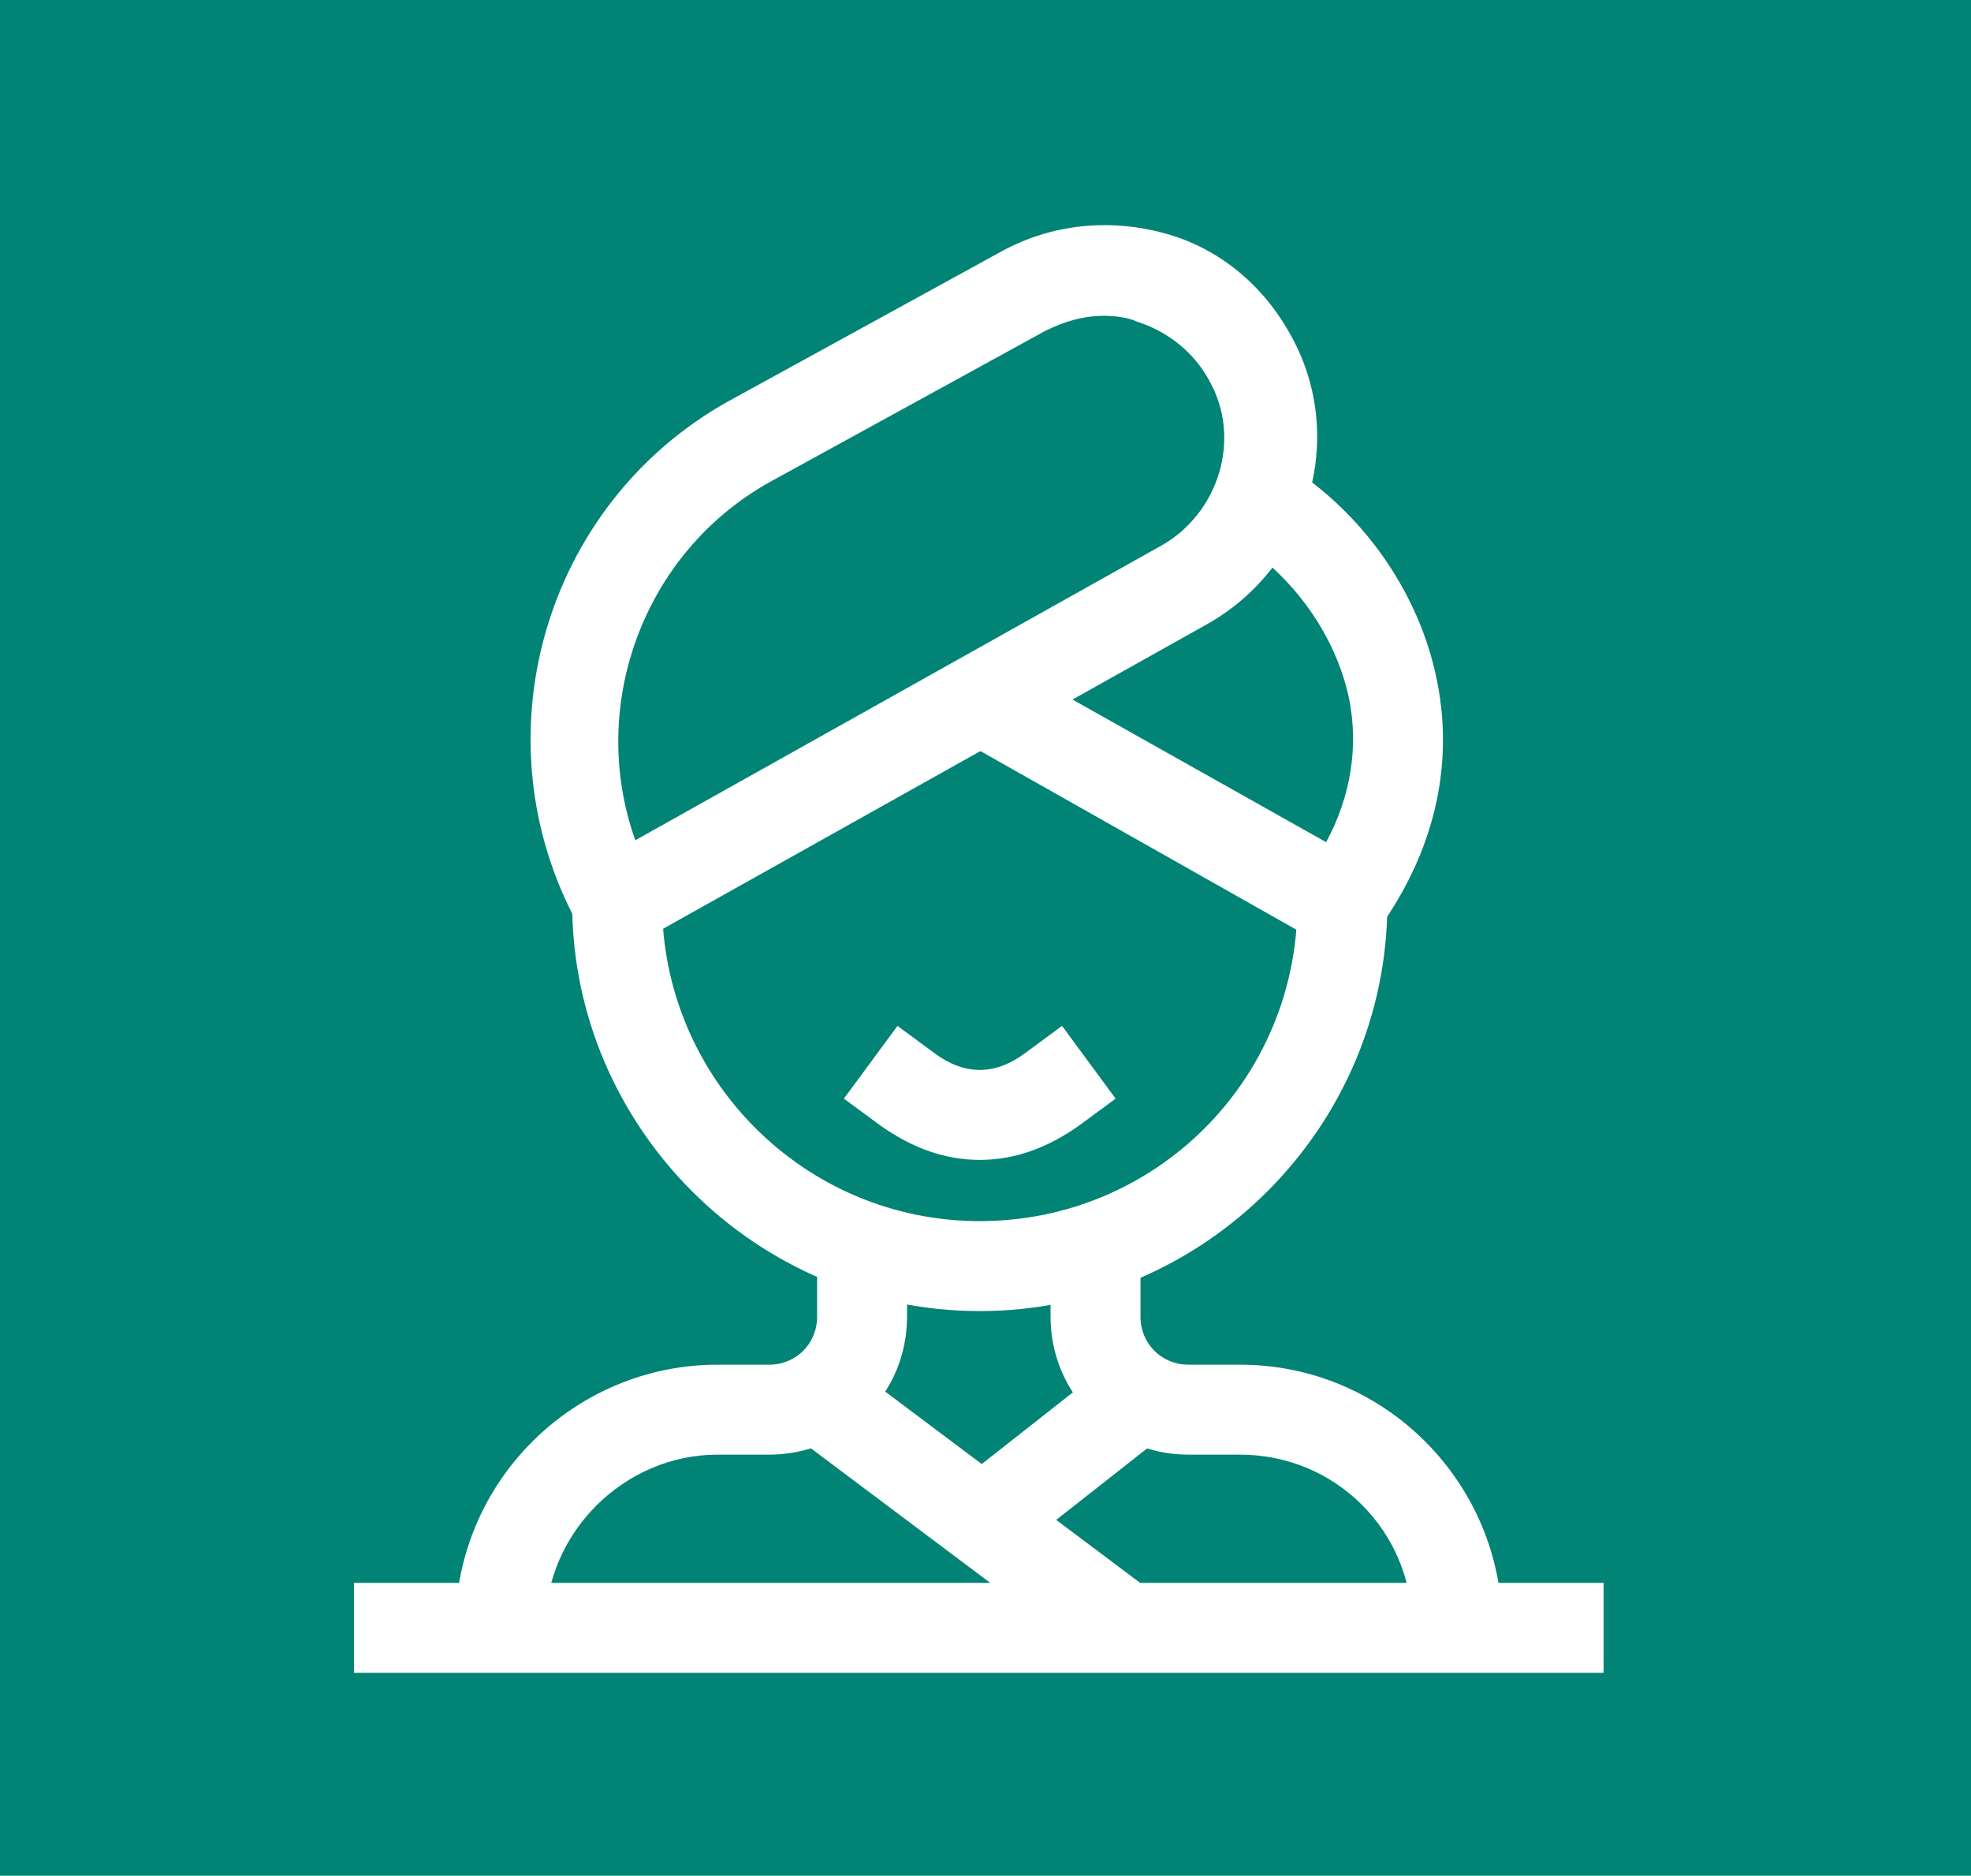 <?xml version="1.0" encoding="utf-8"?>
<!-- Generator: Adobe Illustrator 25.3.1, SVG Export Plug-In . SVG Version: 6.00 Build 0)  -->
<svg version="1.1" id="Ebene_1" xmlns="http://www.w3.org/2000/svg" xmlns:xlink="http://www.w3.org/1999/xlink" x="0px" y="0px"
	 viewBox="0 0 103 98" style="enable-background:new 0 0 103 98;" xml:space="preserve">
<style type="text/css">
	.st0{fill:#ED907A;}
	.st1{fill:#009775;}
	.st2{fill:#D1EA8D;}
	.st3{fill:#018475;}
	.st4{fill:#FFFFFF;}
	.st5{fill:#FFFFFF;stroke:#1D1D1B;stroke-width:14.173;stroke-miterlimit:10;}
</style>
<rect class="st3" width="103" height="98"/>
<g>
	<g>
		<path class="st4" d="M51.2,68.5c-11.7,0-21.3-9.6-21.3-21.3h4.7c0,9.1,7.4,16.6,16.6,16.6s16.6-7.4,16.6-16.6h4.7
			C72.5,58.9,62.9,68.5,51.2,68.5z"/>
	</g>
	<g>
		<path class="st4" d="M51.2,60.6c-1.8,0-3.5-0.6-5.2-1.8l-1.9-1.4l2.8-3.8l1.9,1.4c1.6,1.2,3.2,1.2,4.8,0l1.9-1.4l2.8,3.8l-1.9,1.4
			C54.7,60,53,60.6,51.2,60.6z"/>
	</g>
	<g>
		<path class="st4" d="M31.3,50.4l-1.1-2.1C24.9,38.6,28.4,26.4,38,21l14.4-7.9c2.6-1.4,5.6-1.7,8.5-0.9c2.9,0.8,5.2,2.8,6.6,5.4
			c2.9,5.3,0.9,12-4.4,15L31.3,50.4z M57.7,16.5c-1.1,0-2.1,0.3-3.1,0.8l-14.4,7.9c-6.6,3.7-9.5,11.7-7,18.7l27.5-15.4
			c3-1.7,4.2-5.6,2.5-8.6v0c-0.8-1.5-2.2-2.6-3.8-3.1C59,16.6,58.3,16.5,57.7,16.5z"/>
	</g>
	<g>
		<path class="st4" d="M70.8,50.3L50.1,38.6l2.3-4.1L69.3,44c1.3-2.4,1.7-5,1.2-7.5c-0.7-3.3-2.9-6.4-5.9-8.3l2.5-4
			c4.1,2.5,7.1,6.8,8,11.4c0.9,4.5-0.2,9-3.1,13L70.8,50.3z"/>
	</g>
	<g>
		<path class="st4" d="M28.5,85h-4.7c0-7.6,6.2-13.7,13.7-13.7h2.7c1.4,0,2.5-1.1,2.5-2.5v-3.7h4.7v3.7c0,4-3.2,7.2-7.2,7.2h-2.7
			C32.6,76,28.5,80.1,28.5,85z"/>
	</g>
	<g>
		<path class="st4" d="M78.5,85h-4.7c0-5-4-9-9-9h-2.7c-4,0-7.2-3.2-7.2-7.2l0-3.7l4.7,0l0,3.7c0,1.4,1.1,2.5,2.5,2.5h2.7
			C72.4,71.3,78.5,77.5,78.5,85z"/>
	</g>
	<g>
		<rect x="18.5" y="82.7" class="st4" width="65.3" height="4.7"/>
	</g>
	<g>
		<rect x="48.4" y="69" transform="matrix(0.6 -0.8 0.8 0.6 -42.933 72.189)" class="st4" width="4.7" height="20"/>
	</g>
	<g>
		
			<rect x="50.2" y="73.9" transform="matrix(0.786 -0.618 0.618 0.786 -35.25 50.551)" class="st4" width="10.5" height="4.7"/>
	</g>
</g>
</svg>
